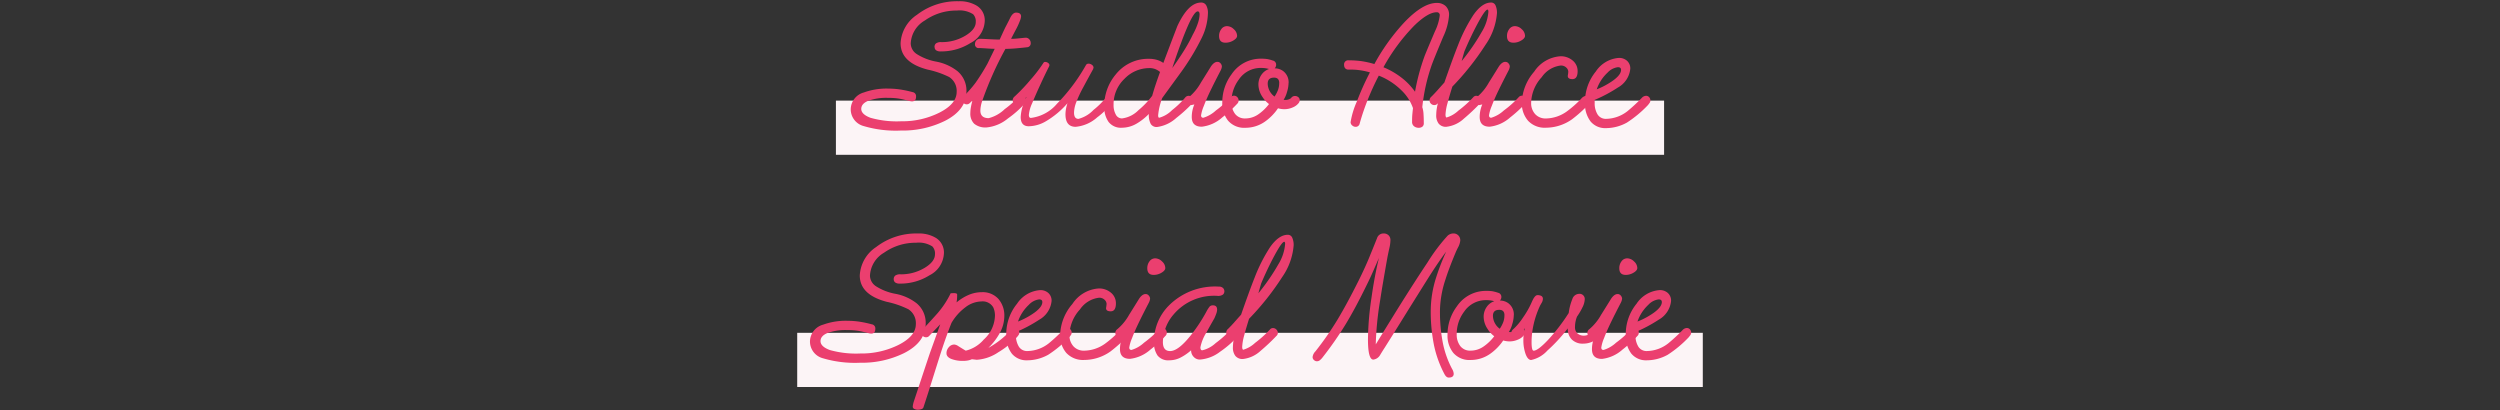 <svg xmlns="http://www.w3.org/2000/svg" xmlns:xlink="http://www.w3.org/1999/xlink" width="323" height="53" viewBox="0 0 323 53"><rect x="0" y="0" width="323" height="53" fill="#333333" stroke="none"/><defs><clipPath id="a"><rect width="323" height="53" transform="translate(26 6166)" fill="#fff" stroke="#707070" stroke-width="1"/></clipPath><clipPath id="b"><rect width="117" height="53" fill="none"/></clipPath></defs><g transform="translate(-26 -6166)"><g clip-path="url(#a)"><g transform="translate(129 6166)"><rect width="107" height="7" transform="translate(5 13)" fill="#fcf4f6"/><rect width="117" height="7" transform="translate(0 43)" fill="#fcf4f6"/><g clip-path="url(#b)"><path d="M17.737,6.066a.575.575,0,0,1,.192-.456,1.086,1.086,0,0,1,.7-.168A5.88,5.88,0,0,0,21.7,4.626q1.368-.814,1.368-1.776a1.32,1.32,0,0,0-.336-1.008,3.241,3.241,0,0,0-2.088-.48,7.046,7.046,0,0,0-4.152,1.284A3.635,3.635,0,0,0,14.666,5.61a1.678,1.678,0,0,0,.767,1.368,7,7,0,0,0,2.533.984,6.38,6.38,0,0,1,2.7,1.2,3.281,3.281,0,0,1,1.2,2.64q0,2.4-2.784,3.816a12.36,12.36,0,0,1-5.688,1.248,14.561,14.561,0,0,1-4.8-.576,2.242,2.242,0,0,1-1.68-2.16,2.287,2.287,0,0,1,1.7-2.184,8.577,8.577,0,0,1,3.144-.5,11.336,11.336,0,0,1,1.332.084A14.232,14.232,0,0,1,14.9,11.9a.527.527,0,0,1,.456.576c0,.417-.176.624-.527.624a1.418,1.418,0,0,1-.325-.051l-.66-.164a8.32,8.32,0,0,0-.936-.177,9.45,9.45,0,0,0-1.2-.064,6.835,6.835,0,0,0-2.521.375q-.912.375-.912,1.052c0,.469.4.851,1.2,1.15a12.454,12.454,0,0,0,3.96.447A10.676,10.676,0,0,0,18.4,14.538q2.2-1.128,2.2-2.664a2.131,2.131,0,0,0-.96-1.92,11.719,11.719,0,0,0-2.784-.96q-3.5-.912-3.5-3.408a4.683,4.683,0,0,1,2.113-3.672,8.479,8.479,0,0,1,5.4-1.752,4.216,4.216,0,0,1,2.328.576,2.2,2.2,0,0,1,1.032,1.968,3.34,3.34,0,0,1-1.848,2.856,7.057,7.057,0,0,1-3.816,1.08.98.98,0,0,1-.635-.156.528.528,0,0,1-.181-.42" fill="#eb3f6f"/><path d="M22.3,13.314a.555.555,0,0,1-.408.168.615.615,0,0,1-.6-.6.6.6,0,0,1,.192-.432,14.361,14.361,0,0,0,1.56-1.764,26.455,26.455,0,0,0,1.536-2.46l.936-1.92c-.24,0-.592-.015-1.056-.048s-.784-.048-.96-.048a.467.467,0,0,1-.528-.528.682.682,0,0,1,.18-.468.626.626,0,0,1,.492-.2q.264,0,1.128.048t1.392.048q.408-.912.72-1.56c.319-.607.536-1.032.647-1.272.225-.432.472-.648.745-.648q.648,0,.648.5a2.031,2.031,0,0,1-.145.545,9.161,9.161,0,0,1-.456,1.017c-.095.173-.328.615-.695,1.325.272,0,.527-.012.768-.036q1.056-.108,1.1-.108a.617.617,0,0,1,.491.208.7.7,0,0,1,.181.475.5.5,0,0,1-.492.55c-.328.04-.769.085-1.32.134s-1.037.073-1.453.073a43.863,43.863,0,0,0-3,6.732,4,4,0,0,0-.239,1.241q0,.979,1.08.979a4.623,4.623,0,0,0,2.064-1.166,11.664,11.664,0,0,0,1.7-1.5.615.615,0,0,1,.888-.047.548.548,0,0,1,.192.43.526.526,0,0,1-.168.381,12.9,12.9,0,0,1-2.185,1.933,5.1,5.1,0,0,1-2.759,1.169,2.281,2.281,0,0,1-1.608-.477,1.81,1.81,0,0,1-.5-1.382,4.452,4.452,0,0,1,.072-.75A8.212,8.212,0,0,1,22.634,13Z" fill="#eb3f6f"/><path d="M29.93,16.314q-1.057,0-1.057-1.2a6.061,6.061,0,0,1,.769-2.592l-.864.792a.638.638,0,0,1-.384.144c-.368,0-.553-.176-.553-.528a.623.623,0,0,1,.24-.456A22.8,22.8,0,0,0,30.146,10.3a17.76,17.76,0,0,0,1.68-2.2.253.253,0,0,1,.215-.1.622.622,0,0,1,.372.132.373.373,0,0,1,.18.3l-.048.144Q31.993,9.666,31.381,11T30.35,13.35a4.528,4.528,0,0,0-.42,1.5c0,.256.087.384.264.384A5.236,5.236,0,0,0,33.566,13.4,23.718,23.718,0,0,0,37.3,8.418a.367.367,0,0,1,.361-.192.682.682,0,0,1,.419.156.442.442,0,0,1,.205.348l-.048.192q-.65,1.176-1.284,2.364a15.527,15.527,0,0,0-.913,1.956,4,4,0,0,0-.275,1.3q0,.816.575.816A4.092,4.092,0,0,0,38.282,14.2a9.8,9.8,0,0,0,1.656-1.656.538.538,0,0,1,.431-.264c.321,0,.481.177.481.528a.743.743,0,0,1-.145.408,9.257,9.257,0,0,1-1.943,1.944,4.823,4.823,0,0,1-2.784,1.224q-1.322,0-1.32-1.632a4.535,4.535,0,0,1,.263-1.416,11.29,11.29,0,0,1-2.783,2.328,4.517,4.517,0,0,1-2.208.648" fill="#eb3f6f"/><path d="M52.176.33A.722.722,0,0,1,52.849.7a2.037,2.037,0,0,1,.216,1.021,7.711,7.711,0,0,1-.815,3.2A30.393,30.393,0,0,1,49.681,9.2q-1.946,2.669-2.52,3.462a8.443,8.443,0,0,0-.529,2.236c0,.208.049.312.146.312a3.712,3.712,0,0,0,1.656-.984,11.385,11.385,0,0,0,1.7-1.632.569.569,0,0,1,.432-.216.6.6,0,0,1,.505.264.615.615,0,0,1,.12.36.608.608,0,0,1-.145.36,18.284,18.284,0,0,1-2.063,1.872,4.61,4.61,0,0,1-2.5,1.176.892.892,0,0,1-.8-.384,2.47,2.47,0,0,1-.252-1.3,7.505,7.505,0,0,1-1.585,1.248,3.775,3.775,0,0,1-1.871.528,2.018,2.018,0,0,1-1.752-.756,3.273,3.273,0,0,1-.553-1.98,6.322,6.322,0,0,1,1.488-4.152A5.326,5.326,0,0,1,45.481,7.6a3.525,3.525,0,0,1,.984.132,2.892,2.892,0,0,1,.84.4q.886-2.359,1.8-4.743Q50.521.33,52.176.33M45.476,8.8a4.444,4.444,0,0,0-3.192,1.38,4.53,4.53,0,0,0-1.41,3.372,2.483,2.483,0,0,0,.288,1.248.885.885,0,0,0,.8.5,3.622,3.622,0,0,0,2.12-1.056,10.951,10.951,0,0,0,1.783-1.872q.218-.768.434-1.416t.579-1.656a2.329,2.329,0,0,0-.616-.372,2.07,2.07,0,0,0-.782-.132m5.67-4.4a8.279,8.279,0,0,0,.636-1.461,3.863,3.863,0,0,0,.2-1.052c0-.273-.081-.41-.241-.41q-.624,0-2.064,3.841-.7,1.862-1.223,3.479.91-1.281,1.51-2.247a20.286,20.286,0,0,0,1.178-2.15" fill="#eb3f6f"/><path d="M50.928,13.578a.575.575,0,0,1-.551-.552.6.6,0,0,1,.263-.5,6.606,6.606,0,0,0,1.512-1.848q.649-1.032,1.3-2.088c.271-.4.552-.6.84-.6a.513.513,0,0,1,.408.2.637.637,0,0,1,.168.4,1.491,1.491,0,0,1-.192.576q-.721,1.392-1.153,2.28-.624,1.272-.983,2.232a5.01,5.01,0,0,0-.361,1.224q0,.312.289.312a4.155,4.155,0,0,0,1.62-.936,12.959,12.959,0,0,0,1.908-1.7.567.567,0,0,1,.432-.216.573.573,0,0,1,.419.18.6.6,0,0,1,.18.444.555.555,0,0,1-.168.408,16.5,16.5,0,0,1-1.943,1.776,4.8,4.8,0,0,1-2.641,1.2q-1.294,0-1.3-1.248a4.157,4.157,0,0,1,.336-1.632Zm4.393-8.064c-.545,0-.816-.288-.816-.864a1.434,1.434,0,0,1,.288-.888.887.887,0,0,1,.744-.384,1.272,1.272,0,0,1,.876.4,1.168,1.168,0,0,1,.42.852q0,.312-.481.6a1.97,1.97,0,0,1-1.031.288" fill="#eb3f6f"/><path d="M63.48,10.757a4.069,4.069,0,0,1-.2,1.135,3.615,3.615,0,0,1-.443,1.014h.1a1.207,1.207,0,0,0,.865-.227.589.589,0,0,1,.5-.277.656.656,0,0,1,.444.156.5.5,0,0,1,.18.4.66.66,0,0,1-.12.336,1.878,1.878,0,0,1-.792.588,2.7,2.7,0,0,1-1.081.228,3.046,3.046,0,0,1-.815-.12,6.7,6.7,0,0,1-1.728,1.752,4.375,4.375,0,0,1-2.472.768,2.747,2.747,0,0,1-2.244-.912,3.563,3.563,0,0,1-.756-2.352,6.072,6.072,0,0,1,1.2-3.648,4.51,4.51,0,0,1,3.815-2.016,5.069,5.069,0,0,1,.792.048,4.87,4.87,0,0,1,.72.192.539.539,0,0,1,.433.528.652.652,0,0,1-.193.48,1.831,1.831,0,0,1,1.08.338,1.811,1.811,0,0,1,.72,1.593M59.9,8.778a3.382,3.382,0,0,0-2.832,1.488,4.754,4.754,0,0,0-.96,2.9,2.429,2.429,0,0,0,.463,1.548,1.582,1.582,0,0,0,1.319.588,2.925,2.925,0,0,0,1.64-.5,6,6,0,0,0,1.426-1.359,3.507,3.507,0,0,1-.859-.939,2.884,2.884,0,0,1-.509-1.565,2.195,2.195,0,0,1,.372-1.252,1.941,1.941,0,0,1,1-.771A3.741,3.741,0,0,0,59.9,8.778m2.376,1.951q0-.7-.673-.7-.816,0-.815.776a2.092,2.092,0,0,0,.2.848,2.115,2.115,0,0,0,.683.824,4.314,4.314,0,0,0,.445-.848,2.534,2.534,0,0,0,.156-.9" fill="#eb3f6f"/><path d="M75.145,9.762q-.744,1.417-1.392,3.023a29.887,29.887,0,0,0-1.08,3.168.514.514,0,0,1-.528.433.654.654,0,0,1-.443-.18.544.544,0,0,1-.205-.421,10.777,10.777,0,0,1,.816-2.688,35.02,35.02,0,0,1,1.681-3.743,8.8,8.8,0,0,0-2.737-.361.569.569,0,0,1-.456-.167.642.642,0,0,1-.144-.432.53.53,0,0,1,.6-.6,11.588,11.588,0,0,1,1.656.108,12.148,12.148,0,0,1,1.656.372,26.51,26.51,0,0,1,3.816-5.329Q80.809.38,82.633.378a1.648,1.648,0,0,1,1.14.4,1.51,1.51,0,0,1,.444,1.188,7.82,7.82,0,0,1-.744,2.76q-1.32,3.144-1.536,3.792a23.99,23.99,0,0,0-1.176,5.327,3.344,3.344,0,0,1,.156.876q.036.54.037,1.189a.546.546,0,0,1-.181.455.761.761,0,0,1-.492.145.907.907,0,0,1-.588-.2.686.686,0,0,1-.252-.564q0-.454.015-.732c.01-.184.045-.531.1-1.044a5.842,5.842,0,0,0-1.472-2.281,8.683,8.683,0,0,0-2.944-1.919m7.872-7.777a.361.361,0,0,0-.408-.408q-1.1,0-2.88,1.722a24.694,24.694,0,0,0-3.983,5.382,10.074,10.074,0,0,1,2.35,1.357A8.378,8.378,0,0,1,79.82,11.85,27.43,27.43,0,0,1,81.037,7.3q.094-.285,1.36-3.255a6.41,6.41,0,0,0,.62-2.06" fill="#eb3f6f"/><path d="M82.708,13.41a.53.53,0,0,1-.385.167.613.613,0,0,1-.626-.623.631.631,0,0,1,.227-.454q.228-.216.733-.767c.239-.272.559-.63.96-1.079q1.126-3.231,1.751-4.791a20.864,20.864,0,0,1,1.993-3.929Q88.487.329,89.64.329a.609.609,0,0,1,.588.385,2.314,2.314,0,0,1,.18.981,8.3,8.3,0,0,1-1.483,4.1,34.332,34.332,0,0,1-4.28,5.392q-.454,1.461-.622,2.131A6.622,6.622,0,0,0,83.76,14.8c0,.208.04.336.119.384a3.8,3.8,0,0,0,1.54-.887,14.484,14.484,0,0,0,1.922-1.729.5.5,0,0,1,.383-.193.619.619,0,0,1,.453.193.6.6,0,0,1,.191.431.525.525,0,0,1-.168.384,25.194,25.194,0,0,1-2.064,1.944,4,4,0,0,1-2.28,1.056,1.182,1.182,0,0,1-.972-.4,1.72,1.72,0,0,1-.324-1.116,6.1,6.1,0,0,1,.221-1.536ZM89.3,1.528c0-.191-.04-.286-.12-.286q-.312,0-1.344,1.937Q87,4.757,86.208,6.622q-.192.645-.36,1.267a26.746,26.746,0,0,0,2.6-3.778A5.826,5.826,0,0,0,89.3,1.528" fill="#eb3f6f"/><path d="M88.128,13.578a.575.575,0,0,1-.552-.552.6.6,0,0,1,.264-.5,6.623,6.623,0,0,0,1.512-1.848c.433-.688.863-1.384,1.3-2.088q.408-.6.841-.6a.511.511,0,0,1,.407.2.637.637,0,0,1,.168.4,1.491,1.491,0,0,1-.192.576q-.72,1.392-1.153,2.28-.624,1.272-.982,2.232a4.962,4.962,0,0,0-.361,1.224c0,.208.1.312.288.312a4.149,4.149,0,0,0,1.621-.936,13,13,0,0,0,1.907-1.7.559.559,0,0,1,.852-.036.6.6,0,0,1,.18.444.555.555,0,0,1-.168.408,16.578,16.578,0,0,1-1.943,1.776,4.8,4.8,0,0,1-2.642,1.2q-1.294,0-1.3-1.248a4.157,4.157,0,0,1,.336-1.632Zm4.393-8.064q-.818,0-.817-.864a1.428,1.428,0,0,1,.289-.888.888.888,0,0,1,.744-.384,1.275,1.275,0,0,1,.876.4,1.168,1.168,0,0,1,.42.852q0,.312-.482.6a1.969,1.969,0,0,1-1.03.288" fill="#eb3f6f"/><path d="M99.553,9.81a4.5,4.5,0,0,0,.071-.552.761.761,0,0,0-.262-.528.965.965,0,0,0-.716-.264,3.479,3.479,0,0,0-2.46,1.512,5.072,5.072,0,0,0-1.362,3.288,2.1,2.1,0,0,0,.517,1.476,1.808,1.808,0,0,0,1.4.564,4.73,4.73,0,0,0,2.664-.888,13.531,13.531,0,0,0,1.9-1.68.98.98,0,0,1,.6-.36.554.554,0,0,1,.312.1A.644.644,0,0,1,102.5,13a.761.761,0,0,1-.24.48,18.015,18.015,0,0,1-2.136,1.92,5.885,5.885,0,0,1-3.385,1.1,2.943,2.943,0,0,1-2.315-.9,3.451,3.451,0,0,1-.805-2.388A6.4,6.4,0,0,1,95.208,9.27a4.409,4.409,0,0,1,3.385-2,2.348,2.348,0,0,1,1.6.552,1.74,1.74,0,0,1,.635,1.368q0,1.032-.671,1.032c-.4,0-.6-.136-.6-.408" fill="#eb3f6f"/><path d="M103.033,13.272a2.745,2.745,0,0,0,.37,1.508,1.241,1.241,0,0,0,1.117.574,4.583,4.583,0,0,0,2.761-1,22.408,22.408,0,0,0,1.847-1.714.778.778,0,0,1,.551-.262.528.528,0,0,1,.384.168.616.616,0,0,1,.168.456.509.509,0,0,1-.1.288,2.976,2.976,0,0,1-.239.312,14.813,14.813,0,0,1-2.688,2.232,5.6,5.6,0,0,1-2.712.72,2.45,2.45,0,0,1-1.992-.864,3.758,3.758,0,0,1-.719-2.472,6.2,6.2,0,0,1,1.4-3.984,3.906,3.906,0,0,1,2.987-1.752,1.521,1.521,0,0,1,1.044.371,1.313,1.313,0,0,1,.42,1.041,3.124,3.124,0,0,1-1.6,2.416,18.783,18.783,0,0,1-3.006,1.6Zm3.406-4.254q0-.336-.411-.336a2.186,2.186,0,0,0-1.329.7,5.238,5.238,0,0,0-1.4,2.16,9.878,9.878,0,0,0,2.128-1.152c.678-.495,1.015-.951,1.015-1.368" fill="#eb3f6f"/><path d="M12.469,36.066a.575.575,0,0,1,.192-.456,1.086,1.086,0,0,1,.7-.168,5.88,5.88,0,0,0,3.071-.816Q17.8,33.812,17.8,32.85a1.32,1.32,0,0,0-.336-1.008,3.241,3.241,0,0,0-2.088-.48,7.046,7.046,0,0,0-4.152,1.284A3.635,3.635,0,0,0,9.4,35.61a1.678,1.678,0,0,0,.767,1.368,7,7,0,0,0,2.533.984,6.38,6.38,0,0,1,2.7,1.2,3.281,3.281,0,0,1,1.2,2.64q0,2.4-2.784,3.816a12.36,12.36,0,0,1-5.688,1.248,14.561,14.561,0,0,1-4.8-.576,2.242,2.242,0,0,1-1.68-2.16,2.287,2.287,0,0,1,1.7-2.184,8.578,8.578,0,0,1,3.144-.5,11.336,11.336,0,0,1,1.332.084,14.232,14.232,0,0,1,1.812.372.527.527,0,0,1,.456.576c0,.417-.176.624-.527.624a1.418,1.418,0,0,1-.325-.051l-.66-.164a8.32,8.32,0,0,0-.936-.177,9.451,9.451,0,0,0-1.2-.064,6.835,6.835,0,0,0-2.521.375q-.912.375-.912,1.052c0,.469.4.851,1.2,1.15a12.454,12.454,0,0,0,3.96.447,10.676,10.676,0,0,0,4.956-1.128q2.2-1.128,2.2-2.664a2.131,2.131,0,0,0-.96-1.92,11.719,11.719,0,0,0-2.784-.96q-3.5-.912-3.5-3.408a4.683,4.683,0,0,1,2.113-3.672,8.479,8.479,0,0,1,5.4-1.752,4.216,4.216,0,0,1,2.328.576,2.2,2.2,0,0,1,1.032,1.968A3.34,3.34,0,0,1,17.1,35.562a7.057,7.057,0,0,1-3.816,1.08.98.98,0,0,1-.635-.156.528.528,0,0,1-.181-.42" fill="#eb3f6f"/><path d="M21.421,46.626a4.04,4.04,0,0,1-1.512-.252q-.624-.252-.624-.732a1.164,1.164,0,0,1,.3-.78.909.909,0,0,1,.708-.348,1.052,1.052,0,0,1,.5.192q.96.6.984.6a4.438,4.438,0,0,0,2.328-1.44,4.3,4.3,0,0,0,1.44-3,2.492,2.492,0,0,0-.216-1.152,1.578,1.578,0,0,0-1.536-.768,3.5,3.5,0,0,0-2.076.767,6.744,6.744,0,0,0-1.788,2.012q-.648,1.631-1.344,3.762-.286.886-1.151,3.641-.555,1.775-1.1,3.427a.4.4,0,0,1-.264.3,1.407,1.407,0,0,1-.5.083.946.946,0,0,1-.445-.107.318.318,0,0,1-.2-.276,3.034,3.034,0,0,1,.145-.695q.263-.789,1.031-3.113,1.008-3.041,1.08-3.233l1.3-3.616-1.416,1.488a.521.521,0,0,1-.407.192.6.6,0,0,1-.445-.18.575.575,0,0,1-.179-.42.552.552,0,0,1,.168-.408q.936-.984,1.907-2.076a11.611,11.611,0,0,0,1.717-2.6l.336-.024q.5,0,.5.168a5.607,5.607,0,0,1-.072,1.032,6.173,6.173,0,0,1,1.572-.972,4.333,4.333,0,0,1,1.692-.348,2.737,2.737,0,0,1,2.124.852,3.263,3.263,0,0,1,.78,2.292,4.591,4.591,0,0,1-.672,2.28,7.923,7.923,0,0,1-1.391,1.776,11.717,11.717,0,0,0,2.807-2.184,1.74,1.74,0,0,1,.324-.3.472.472,0,0,1,.252-.084.6.6,0,0,1,.444.18.576.576,0,0,1,.18.42.6.6,0,0,1-.047.216,2.015,2.015,0,0,1-.336.432A10.306,10.306,0,0,1,26,45.5a5.6,5.6,0,0,1-2.808.984l-.624-.072a2.209,2.209,0,0,1-.551.168,3.667,3.667,0,0,1-.6.048" fill="#eb3f6f"/><path d="M28.261,43.272a2.736,2.736,0,0,0,.371,1.508,1.241,1.241,0,0,0,1.116.574,4.581,4.581,0,0,0,2.761-1,22.237,22.237,0,0,0,1.847-1.714.782.782,0,0,1,.552-.262.529.529,0,0,1,.384.168A.616.616,0,0,1,35.46,43a.516.516,0,0,1-.1.288,3.14,3.14,0,0,1-.24.312,14.782,14.782,0,0,1-2.687,2.232,5.6,5.6,0,0,1-2.712.72,2.453,2.453,0,0,1-1.993-.864,3.764,3.764,0,0,1-.719-2.472,6.2,6.2,0,0,1,1.4-3.984A3.91,3.91,0,0,1,31.4,37.482a1.521,1.521,0,0,1,1.044.371,1.313,1.313,0,0,1,.42,1.041,3.124,3.124,0,0,1-1.6,2.416,18.759,18.759,0,0,1-3.007,1.6Zm3.407-4.254q0-.336-.411-.336a2.186,2.186,0,0,0-1.33.7,5.248,5.248,0,0,0-1.4,2.16,9.854,9.854,0,0,0,2.128-1.152q1.017-.743,1.016-1.368" fill="#eb3f6f"/><path d="M39.9,39.81a4.5,4.5,0,0,0,.071-.552.761.761,0,0,0-.262-.528.965.965,0,0,0-.716-.264,3.479,3.479,0,0,0-2.46,1.512,5.072,5.072,0,0,0-1.362,3.288,2.1,2.1,0,0,0,.517,1.476,1.808,1.808,0,0,0,1.4.564,4.73,4.73,0,0,0,2.664-.888,13.531,13.531,0,0,0,1.9-1.68.98.98,0,0,1,.6-.36.554.554,0,0,1,.312.1.644.644,0,0,1,.288.528.761.761,0,0,1-.24.48,18.016,18.016,0,0,1-2.136,1.92,5.885,5.885,0,0,1-3.385,1.1,2.943,2.943,0,0,1-2.315-.9,3.451,3.451,0,0,1-.805-2.388,6.4,6.4,0,0,1,1.584-3.948,4.409,4.409,0,0,1,3.385-2,2.348,2.348,0,0,1,1.6.552,1.74,1.74,0,0,1,.635,1.368q0,1.032-.671,1.032c-.4,0-.6-.136-.6-.408" fill="#eb3f6f"/><path d="M41.652,43.578a.575.575,0,0,1-.551-.552.6.6,0,0,1,.263-.5,6.606,6.606,0,0,0,1.512-1.848q.649-1.032,1.3-2.088c.271-.4.552-.6.84-.6a.513.513,0,0,1,.408.2.637.637,0,0,1,.168.4,1.491,1.491,0,0,1-.192.576q-.721,1.392-1.153,2.28-.624,1.272-.983,2.232A5.01,5.01,0,0,0,42.9,44.9c0,.208.1.312.289.312a4.155,4.155,0,0,0,1.62-.936,12.958,12.958,0,0,0,1.908-1.7.567.567,0,0,1,.432-.216.573.573,0,0,1,.419.18.6.6,0,0,1,.18.444.555.555,0,0,1-.168.408,16.5,16.5,0,0,1-1.943,1.776A4.8,4.8,0,0,1,43,46.362q-1.294,0-1.3-1.248a4.157,4.157,0,0,1,.336-1.632Zm4.393-8.064c-.545,0-.816-.288-.816-.864a1.434,1.434,0,0,1,.288-.888.888.888,0,0,1,.744-.384,1.272,1.272,0,0,1,.876.4,1.168,1.168,0,0,1,.42.852q0,.312-.481.6a1.97,1.97,0,0,1-1.031.288" fill="#eb3f6f"/><path d="M48.061,46.554a1.769,1.769,0,0,1-1.5-.614,2.915,2.915,0,0,1-.468-1.792,6.6,6.6,0,0,1,1.872-4.62,8.416,8.416,0,0,1,6.481-2.5.777.777,0,0,1,.562.176.583.583,0,0,1,.18.435.533.533,0,0,1-.19.424,1.048,1.048,0,0,1-.672.165,6.855,6.855,0,0,0-5.712,2.416,5.636,5.636,0,0,0-1.368,3.552c0,.773.31,1.16.935,1.16q1.032,0,2.591-1.936a20.828,20.828,0,0,0,2.089-3.145,3.959,3.959,0,0,1,.444-.69.572.572,0,0,1,.42-.133q.528,0,.528.562a1.611,1.611,0,0,1-.108.5q-.106.3-.252.622-.578,1-.983,1.757a5.689,5.689,0,0,0-.817,1.976q0,.391.24.391a3.844,3.844,0,0,0,1.741-.94,13.539,13.539,0,0,0,1.906-1.7.782.782,0,0,1,.577-.244.484.484,0,0,1,.456.265.815.815,0,0,1,.072.363.916.916,0,0,1-.263.555,12.685,12.685,0,0,1-2.185,1.883,4.859,4.859,0,0,1-2.616,1.014,1.071,1.071,0,0,1-.792-.343,1.176,1.176,0,0,1-.336-.857,6.477,6.477,0,0,1-1.355.936,3.22,3.22,0,0,1-1.477.36" fill="#eb3f6f"/><path d="M56.44,43.409a.523.523,0,0,1-.385.168.605.605,0,0,1-.446-.179.6.6,0,0,1-.18-.444.631.631,0,0,1,.227-.455q.228-.215.733-.766.358-.408.96-1.078,1.126-3.232,1.751-4.792a20.9,20.9,0,0,1,1.993-3.929q1.127-1.6,2.279-1.6a.609.609,0,0,1,.588.383,2.319,2.319,0,0,1,.18.982,8.3,8.3,0,0,1-1.483,4.1,34.284,34.284,0,0,1-4.28,5.391q-.454,1.461-.622,2.132a6.622,6.622,0,0,0-.263,1.486c0,.208.04.335.119.383a3.793,3.793,0,0,0,1.54-.886,14.554,14.554,0,0,0,1.922-1.729.5.5,0,0,1,.383-.193.619.619,0,0,1,.453.193A.6.6,0,0,1,62.1,43a.527.527,0,0,1-.168.384,25.374,25.374,0,0,1-2.064,1.944,4.011,4.011,0,0,1-2.28,1.056,1.185,1.185,0,0,1-.972-.395,1.723,1.723,0,0,1-.324-1.117,6.1,6.1,0,0,1,.221-1.536Zm6.6-11.881c0-.191-.04-.287-.12-.287q-.312,0-1.344,1.937-.84,1.579-1.632,3.444c-.128.43-.248.854-.36,1.267a26.745,26.745,0,0,0,2.6-3.778,5.826,5.826,0,0,0,.852-2.583" fill="#eb3f6f"/><path d="M84.012,30.474a1.1,1.1,0,0,1,.769-.312.863.863,0,0,1,.635.252.893.893,0,0,1,.252.66,2.4,2.4,0,0,1-.312.936q-.216.432-.312.672-.864,2.064-1.3,3.456a13.417,13.417,0,0,0-.7,3.936,21.273,21.273,0,0,0,.372,4.236,12.384,12.384,0,0,0,1.189,3.348,1.384,1.384,0,0,1,.215.624c0,.336-.215.5-.648.5q-.312,0-.552-.456A14.076,14.076,0,0,1,82.272,44.6a21.931,21.931,0,0,1-.42-4.524,14.29,14.29,0,0,1,.672-4.152,29.858,29.858,0,0,1,1.32-3.408q-.888,1.176-2.136,3.12-.5.792-2.736,4.368-1.92,3.1-3.072,4.92-.312.48-.6.96a1.161,1.161,0,0,1-.864.576q-.7,0-.695-2.664a38.335,38.335,0,0,1,.456-5.328q.381-2.736.96-5.136-.312.72-.721,1.656t-.863,1.848q-1.513,3.1-2.761,5.136a44.636,44.636,0,0,1-2.951,4.224,2.067,2.067,0,0,1-.372.372.6.6,0,0,1-.349.108.565.565,0,0,1-.372-.156.5.5,0,0,1-.18-.4,1.253,1.253,0,0,1,.361-.721,39.983,39.983,0,0,0,2.832-4.062Q71,39.319,72.516,36.291q.72-1.443,1.3-2.812.72-1.755,1.1-2.716a.865.865,0,0,1,.865-.6.875.875,0,0,1,.611.229.815.815,0,0,1,.252.637,4.685,4.685,0,0,1-.132,1q-.132.589-.252,1.19-.7,3.944-.936,5.529a40.932,40.932,0,0,0-.576,5.746q1.872-3.048,3.024-4.9,2.184-3.48,3.648-5.664a23.574,23.574,0,0,1,2.592-3.456" fill="#eb3f6f"/><path d="M92.579,40.757a4.069,4.069,0,0,1-.2,1.135,3.614,3.614,0,0,1-.443,1.014h.1a1.207,1.207,0,0,0,.865-.227.589.589,0,0,1,.5-.277.656.656,0,0,1,.444.156.5.5,0,0,1,.18.4.66.66,0,0,1-.12.336,1.878,1.878,0,0,1-.792.588,2.7,2.7,0,0,1-1.081.228,3.046,3.046,0,0,1-.815-.12,6.7,6.7,0,0,1-1.728,1.752,4.375,4.375,0,0,1-2.472.768,2.747,2.747,0,0,1-2.244-.912,3.563,3.563,0,0,1-.756-2.352,6.072,6.072,0,0,1,1.2-3.648,4.51,4.51,0,0,1,3.815-2.016,5.069,5.069,0,0,1,.792.048,4.87,4.87,0,0,1,.72.192.539.539,0,0,1,.433.528.652.652,0,0,1-.193.48,1.831,1.831,0,0,1,1.08.338,1.811,1.811,0,0,1,.72,1.593M89,38.778a3.382,3.382,0,0,0-2.832,1.488,4.754,4.754,0,0,0-.96,2.9,2.429,2.429,0,0,0,.463,1.548,1.582,1.582,0,0,0,1.319.588,2.925,2.925,0,0,0,1.64-.5,6,6,0,0,0,1.426-1.359,3.507,3.507,0,0,1-.859-.939,2.884,2.884,0,0,1-.509-1.565,2.195,2.195,0,0,1,.372-1.252,1.941,1.941,0,0,1,1-.771A3.741,3.741,0,0,0,89,38.778m2.376,1.951q0-.7-.673-.7-.816,0-.815.776a2.092,2.092,0,0,0,.2.848,2.115,2.115,0,0,0,.683.824,4.314,4.314,0,0,0,.445-.848,2.534,2.534,0,0,0,.156-.9" fill="#eb3f6f"/><path d="M93.2,43.362a.674.674,0,0,1-.229.108.867.867,0,0,1-.227.036.543.543,0,0,1-.36-.12.442.442,0,0,1-.144-.36.786.786,0,0,1,.312-.528A8.066,8.066,0,0,0,93.8,40.986a11.107,11.107,0,0,0,1.056-1.848,6.115,6.115,0,0,1,.264-.552c.176-.3.351-.456.528-.456a1.029,1.029,0,0,1,.5.108.414.414,0,0,1,.192.4,1.114,1.114,0,0,1-.18.528c-.12.208-.189.328-.2.36a11.881,11.881,0,0,0-.816,2.388,10.459,10.459,0,0,0-.264,2.268q0,1.128.264,1.128.552,0,1.884-1.416a24.265,24.265,0,0,0,2.651-3.456,7.115,7.115,0,0,1,.469-1.8.938.938,0,0,1,.852-.672.668.668,0,0,1,.744.768,2.475,2.475,0,0,1-.288.972,7.884,7.884,0,0,1-.7,1.188,3.414,3.414,0,0,0-.192.636,3.37,3.37,0,0,0-.072.684,1.09,1.09,0,0,0,.324.876,1.269,1.269,0,0,0,.852.276,1.239,1.239,0,0,0,.624-.18,1.914,1.914,0,0,0,.576-.54.616.616,0,0,1,.456-.24.509.509,0,0,1,.372.156.537.537,0,0,1,.156.4.638.638,0,0,1-.144.384,2.453,2.453,0,0,1-.972.8,2.88,2.88,0,0,1-1.188.252,1.977,1.977,0,0,1-1.464-.528,1.946,1.946,0,0,1-.528-1.44,20.484,20.484,0,0,1-2.64,2.868,3.9,3.9,0,0,1-2.088,1.212q-.432,0-.72-.768a5.274,5.274,0,0,1-.288-1.848,6.216,6.216,0,0,1,.191-1.512,5.307,5.307,0,0,1-.815.984" fill="#eb3f6f"/><path d="M102.635,43.578a.575.575,0,0,1-.551-.552.6.6,0,0,1,.263-.5,6.606,6.606,0,0,0,1.512-1.848q.649-1.032,1.3-2.088c.271-.4.552-.6.84-.6a.513.513,0,0,1,.408.2.637.637,0,0,1,.168.4,1.491,1.491,0,0,1-.192.576q-.721,1.392-1.153,2.28-.624,1.272-.983,2.232a5.01,5.01,0,0,0-.361,1.224c0,.208.1.312.289.312a4.155,4.155,0,0,0,1.62-.936,12.958,12.958,0,0,0,1.908-1.7.567.567,0,0,1,.432-.216.573.573,0,0,1,.419.18.6.6,0,0,1,.18.444.555.555,0,0,1-.168.408,16.5,16.5,0,0,1-1.943,1.776,4.8,4.8,0,0,1-2.641,1.2q-1.294,0-1.3-1.248a4.157,4.157,0,0,1,.336-1.632Zm4.393-8.064c-.545,0-.816-.288-.816-.864a1.434,1.434,0,0,1,.288-.888.888.888,0,0,1,.744-.384,1.272,1.272,0,0,1,.876.4,1.168,1.168,0,0,1,.42.852q0,.312-.481.6a1.97,1.97,0,0,1-1.031.288" fill="#eb3f6f"/><path d="M108.3,43.272a2.736,2.736,0,0,0,.371,1.508,1.241,1.241,0,0,0,1.116.574,4.581,4.581,0,0,0,2.761-1,22.236,22.236,0,0,0,1.847-1.714.782.782,0,0,1,.552-.262.529.529,0,0,1,.384.168A.616.616,0,0,1,115.5,43a.516.516,0,0,1-.1.288,3.14,3.14,0,0,1-.24.312,14.782,14.782,0,0,1-2.687,2.232,5.6,5.6,0,0,1-2.712.72,2.453,2.453,0,0,1-1.993-.864,3.764,3.764,0,0,1-.719-2.472,6.2,6.2,0,0,1,1.4-3.984,3.91,3.91,0,0,1,2.988-1.752,1.521,1.521,0,0,1,1.044.371,1.313,1.313,0,0,1,.42,1.041,3.124,3.124,0,0,1-1.6,2.416,18.759,18.759,0,0,1-3.007,1.6Zm3.407-4.254q0-.336-.411-.336a2.186,2.186,0,0,0-1.33.7,5.248,5.248,0,0,0-1.4,2.16,9.855,9.855,0,0,0,2.128-1.152q1.017-.743,1.016-1.368" fill="#eb3f6f"/></g></g></g></g></svg>
